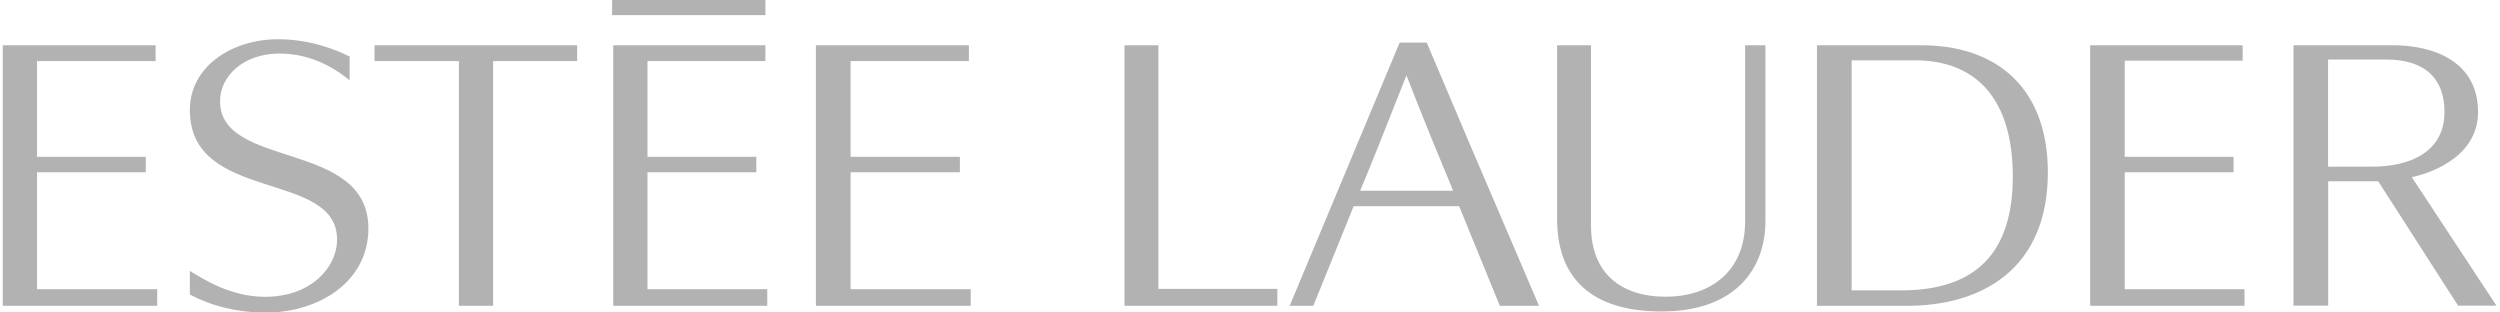 <svg width="400" height="50" viewBox="0 0 400 50" fill="none" xmlns="http://www.w3.org/2000/svg">
<g clip-path="url(#clip0_792_1405)">
<path fill-rule="evenodd" clip-rule="evenodd" d="M73.423 9.767V48.929H78.901V9.767H92.347V7.238H59.922V9.767H73.423ZM122.466 2.419V0H97.935V2.419H122.466ZM98.12 48.929H122.761V46.27H103.597V27.567H121.009V25.092H103.597V9.767H122.466V7.238H98.12V48.929ZM130.544 48.929H155.314V46.27H136.096V27.567H153.581V25.092H136.096V9.767H155.019V7.238H130.544V48.929ZM0.44 48.929H25.155V46.27H5.918V27.567H23.329V25.092H5.918V9.767H24.897V7.238H0.44V48.929ZM334.406 48.929H359.121V46.27H339.958V27.567H357.369V25.092H339.958V9.712H358.826V7.238H334.425V48.929H334.406ZM179.9 48.929H204.376V46.215H185.341V7.238H179.919V48.929H179.9ZM30.393 47.12C33.953 49.058 38.287 50.019 42.437 50.019C51.124 50.019 58.944 45.015 58.944 36.558C58.944 22.323 35.207 27.142 35.207 16.174C35.207 12.131 39.006 8.567 44.724 8.567C50.442 8.567 54.37 11.577 55.938 12.851V9.047C53.762 7.958 49.612 6.278 44.484 6.278C37.125 6.278 30.375 10.617 30.375 17.614C30.375 32.515 53.928 27.142 53.928 38.312C53.928 42.891 49.648 47.489 42.419 47.489C36.812 47.489 32.422 44.59 30.375 43.335V47.138L30.393 47.12ZM206.349 48.929L223.945 6.813H228.279L235.159 23.043L246.244 48.929H239.973L233.462 32.995H216.586L210.13 48.929H206.331H206.349ZM232.503 30.521C230.64 26.052 227.744 19.055 225.033 12.057C222.193 19.295 218.522 28.471 217.618 30.521H232.503ZM249.139 35.118C249.139 44.461 254.617 49.834 265.831 49.834C277.764 49.834 282.468 42.891 282.468 35.414V7.238H279.222V35.414C279.222 43.076 274.094 47.471 266.44 47.471C259.689 47.471 254.562 43.981 254.562 36.134V7.238H249.139V35.1V35.118ZM366.96 7.238H382.029C389.923 7.053 396.489 10.192 396.489 17.91C396.489 25.628 387.746 27.991 385.883 28.342L399.44 48.911H393.298L380.516 29.007H372.512V48.911H366.96V7.238ZM379.004 26.662C385.865 26.791 391.122 24.132 391.122 17.91C391.122 12.426 387.802 9.472 381.66 9.527H372.493V26.662H379.004ZM290.712 48.929V7.238H306.685C319.946 6.998 327.656 14.531 327.656 27.567C327.656 43.076 317.05 49.095 304.582 48.929H290.712ZM296.264 46.455H303.549C314.874 46.64 322.049 41.691 322.049 28.231C322.049 15.805 316.146 9.472 305.965 9.657H296.264V46.455Z" fill="#B2B2B2"/>
</g>
<defs>
<clipPath id="clip0_792_1405">
<rect width="399" height="50" fill="white" transform="translate(0.44)"/>
</clipPath>
</defs>
</svg>
